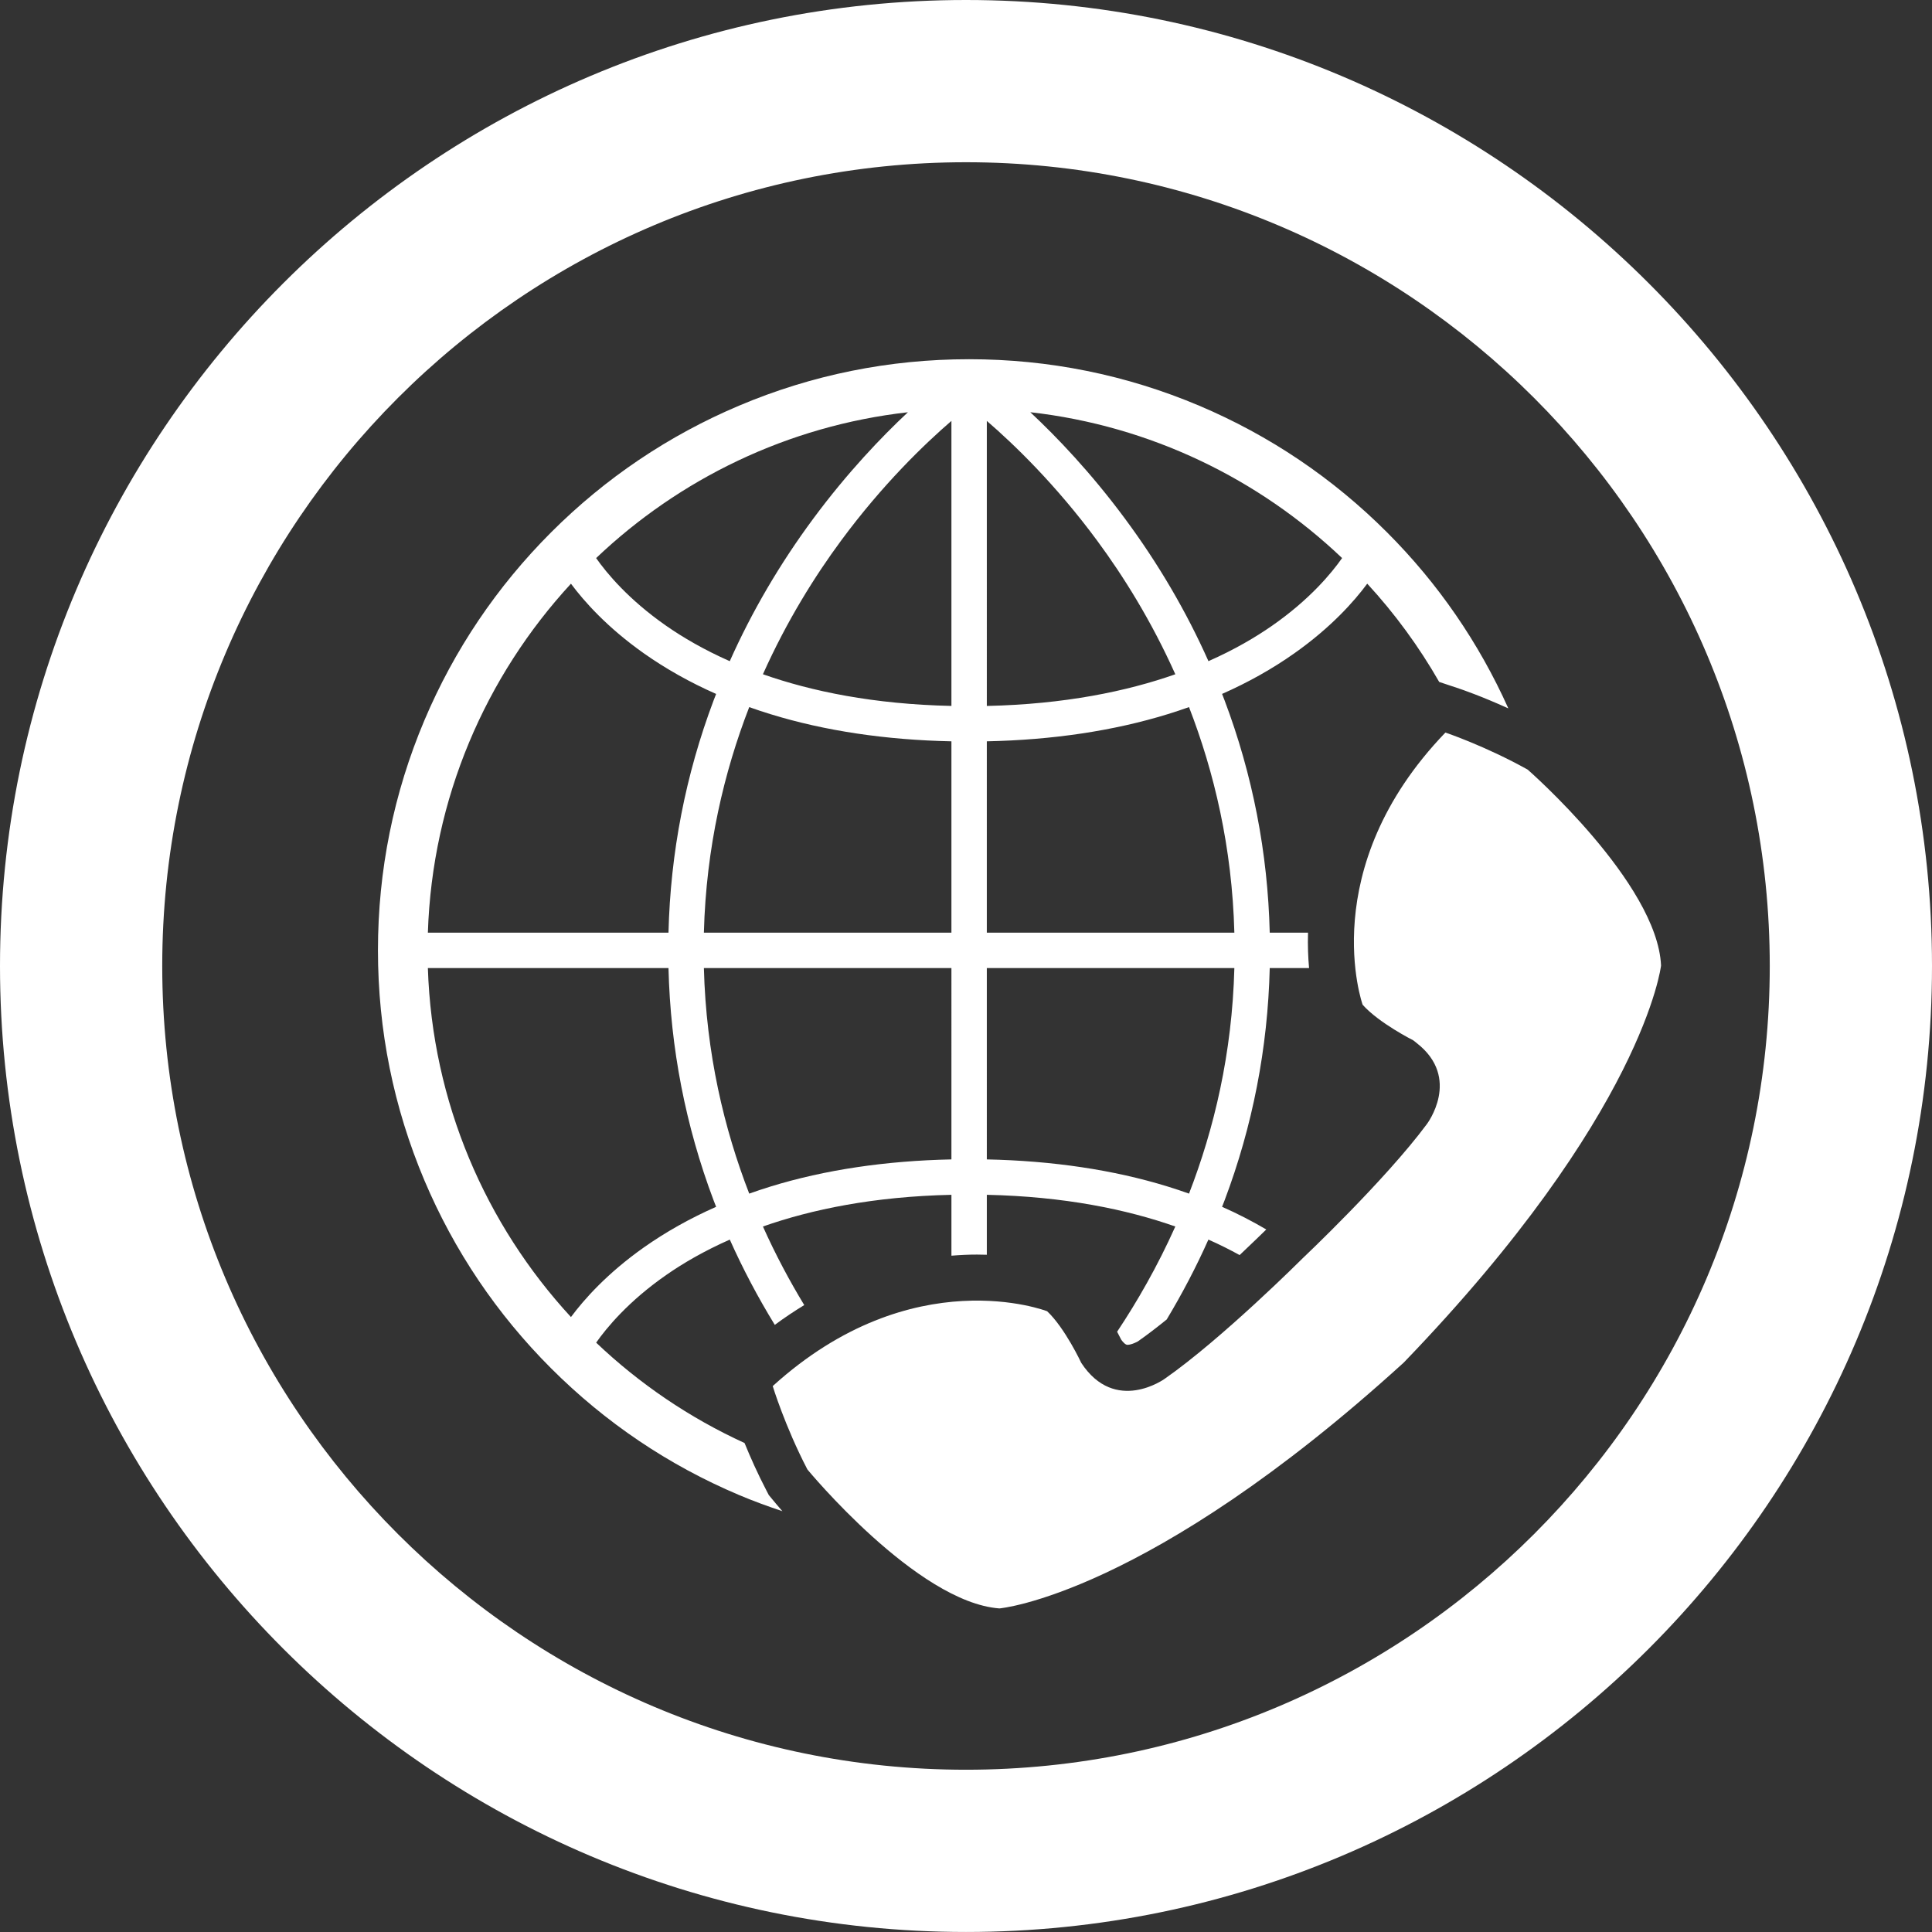 <?xml version="1.0" encoding="UTF-8" standalone="no"?>
<!-- Generator: Adobe Illustrator 15.0.0, SVG Export Plug-In . SVG Version: 6.00 Build 0)  -->

<svg
   xmlns:dc="http://purl.org/dc/elements/1.1/"
   xmlns:cc="http://creativecommons.org/ns#"
   xmlns:rdf="http://www.w3.org/1999/02/22-rdf-syntax-ns#"
   xmlns:svg="http://www.w3.org/2000/svg"
   xmlns="http://www.w3.org/2000/svg"
   xmlns:xlink="http://www.w3.org/1999/xlink"
   xmlns:sodipodi="http://sodipodi.sourceforge.net/DTD/sodipodi-0.dtd"
   xmlns:inkscape="http://www.inkscape.org/namespaces/inkscape"
   version="1.1"
   id="Capa_1"
   x="0px"
   y="0px"
   width="76.738px"
   height="76.737px"
   viewBox="0 0 76.738 76.737"
   enable-background="new 0 0 76.738 76.737"
   xml:space="preserve"
   inkscape:version="0.48.4 r9939"
   sodipodi:docname="icono-vector3.svg"><rect x="0" y="0" width="76.738" height="76.737" fill="#333333" stroke="none"/><defs
     id="defs19" /><sodipodi:namedview
     pagecolor="#ffffff"
     bordercolor="#666666"
     borderopacity="1"
     objecttolerance="10"
     gridtolerance="10"
     guidetolerance="10"
     inkscape:pageopacity="0"
     inkscape:pageshadow="2"
     inkscape:window-width="640"
     inkscape:window-height="480"
     id="namedview17"
     showgrid="false"
     inkscape:zoom="3.0754395"
     inkscape:cx="38.368999"
     inkscape:cy="38.3685"
     inkscape:window-x="0"
     inkscape:window-y="34"
     inkscape:window-maximized="0"
     inkscape:current-layer="Capa_1" /><g
     id="g3"
     style="fill:#ffffff"><defs
       id="defs5"><rect
         id="SVGID_1_"
         width="76.738"
         height="76.737" /></defs><clipPath
       id="SVGID_2_"><use
         xlink:href="#SVGID_1_"
         overflow="visible"
         id="use9" /></clipPath><path
       clip-path="url(#SVGID_2_)"
       fill="#737373"
       d="M16.995,38.451h9.557c0.077,3.175,0.68,6.276,1.793,9.229   c0.033,0.085,0.066,0.169,0.099,0.254c-1.037,0.459-1.997,0.997-2.869,1.612c-1.458,1.029-2.376,2.065-2.897,2.767   C19.292,48.64,17.167,43.787,16.995,38.451 M22.678,23.184c0.521,0.702,1.439,1.737,2.897,2.767   c0.872,0.615,1.832,1.154,2.869,1.612c-0.033,0.085-0.066,0.17-0.099,0.255c-1.113,2.952-1.716,6.053-1.793,9.228h-9.557   C17.167,31.708,19.292,26.857,22.678,23.184 M36.062,16.374c-1.054,0.985-2.403,2.396-3.759,4.226   c-1.325,1.79-2.437,3.688-3.317,5.662c-1.024-0.453-1.858-0.942-2.521-1.403c-1.503-1.046-2.372-2.1-2.787-2.692   C26.986,19.021,31.291,16.913,36.062,16.374 M37.79,16.718v11.321c-3.092-0.067-5.557-0.58-7.487-1.258   c0.952-2.126,2.067-3.903,3.101-5.303C35.061,19.232,36.733,17.629,37.79,16.718 M37.79,37.045h-9.832   c0.088-3.396,0.808-6.397,1.801-8.959c0.278,0.099,0.56,0.193,0.848,0.281c2.15,0.662,4.564,1.023,7.183,1.078V37.045z    M37.79,46.051c-2.619,0.055-5.033,0.415-7.183,1.077c-0.288,0.088-0.57,0.184-0.848,0.282c-0.993-2.562-1.713-5.562-1.801-8.959   h9.832V46.051z M39.196,38.451h9.832c-0.088,3.397-0.808,6.397-1.801,8.959c-0.277-0.099-0.561-0.194-0.848-0.282   c-2.149-0.662-4.563-1.022-7.183-1.077V38.451z M39.196,29.445c2.62-0.055,5.034-0.416,7.183-1.078   c0.287-0.088,0.57-0.183,0.848-0.281c0.993,2.562,1.713,5.562,1.801,8.959h-9.832V29.445z M39.196,16.718   c1.056,0.911,2.73,2.515,4.386,4.761c1.033,1.399,2.149,3.177,3.101,5.303c-1.931,0.678-4.396,1.19-7.487,1.258V16.718z    M53.307,22.166c-0.415,0.593-1.283,1.646-2.787,2.692c-0.663,0.461-1.496,0.95-2.521,1.403c-0.879-1.974-1.99-3.872-3.317-5.662   c-1.354-1.829-2.704-3.24-3.759-4.226C45.695,16.913,50,19.021,53.307,22.166 M30.657,59.529l-0.122-0.148l-0.089-0.172   c-0.352-0.675-0.643-1.33-0.873-1.893c-2.185-1-4.175-2.352-5.894-3.987c0.415-0.591,1.284-1.646,2.787-2.69   c0.663-0.462,1.497-0.95,2.521-1.403c0.517,1.157,1.114,2.288,1.787,3.387c0.393-0.291,0.783-0.55,1.17-0.786   c-0.569-0.938-1.129-1.978-1.641-3.121c1.93-0.678,4.395-1.19,7.487-1.259v2.418c0.357-0.029,0.697-0.044,1.012-0.044   c0.135,0,0.266,0.003,0.394,0.007v-2.381c3.091,0.068,5.556,0.581,7.487,1.259c-0.713,1.593-1.519,2.989-2.312,4.18   c0.064,0.122,0.123,0.234,0.164,0.317c0.067,0.093,0.166,0.203,0.244,0.203c0.168,0,0.409-0.131,0.41-0.132   c0.364-0.253,0.754-0.554,1.152-0.875c0.619-1.032,1.174-2.091,1.656-3.173c0.453,0.199,0.861,0.407,1.24,0.615   c0.483-0.456,0.863-0.825,1.059-1.017c-0.559-0.327-1.141-0.63-1.756-0.9c0.033-0.085,0.067-0.169,0.099-0.254   c1.114-2.952,1.717-6.054,1.794-9.229h1.562c-0.037-0.419-0.057-0.891-0.041-1.406h-1.521c-0.077-3.175-0.68-6.275-1.794-9.228   c-0.031-0.085-0.065-0.17-0.099-0.255c1.039-0.458,1.998-0.997,2.869-1.612c1.459-1.029,2.377-2.064,2.897-2.767   c1.093,1.186,2.052,2.496,2.858,3.903l0.824,0.275c0.049,0.017,0.844,0.286,1.922,0.776c-1.17-2.607-2.785-4.959-4.817-6.992   c-2.156-2.156-4.667-3.849-7.462-5.031c-2.896-1.225-5.971-1.846-9.14-1.846c-3.169,0-6.244,0.621-9.139,1.846   c-2.796,1.183-5.307,2.875-7.463,5.031c-2.155,2.156-3.848,4.667-5.031,7.463c-1.224,2.895-1.846,5.97-1.846,9.139   s0.622,6.244,1.846,9.14c1.183,2.796,2.876,5.307,5.031,7.462c2.156,2.156,4.667,3.849,7.463,5.031   c0.568,0.24,1.144,0.45,1.724,0.644C30.896,59.815,30.751,59.645,30.657,59.529"
       id="path11"
       style="fill:#ffffff" /><path
       clip-path="url(#SVGID_2_)"
       fill="#737373"
       d="M41.592,52.082c0.711,0.669,1.355,2.051,1.355,2.051   c1.348,2.053,3.313,0.633,3.313,0.633c2.278-1.588,5.474-4.781,5.474-4.781s3.283-3.102,4.938-5.333c0,0,1.392-1.828-0.402-3.222   c-0.046-0.036-0.085-0.073-0.136-0.108c0,0-1.363-0.685-2.011-1.414c0,0-1.922-5.393,3.287-10.811c0,0,1.572,0.527,3.269,1.472   c0,0,5.149,4.5,5.297,7.782c0,0-0.67,5.865-10.221,15.771c-10.179,9.263-16.059,9.764-16.059,9.764   c-3.278-0.242-7.627-5.52-7.627-5.52c-0.895-1.723-1.377-3.311-1.377-3.311C36.258,50.006,41.592,52.082,41.592,52.082"
       id="path13"
       style="fill:#ffffff" /><path
       clip-path="url(#SVGID_2_)"
       fill="#737373"
       d="M38.369,6.444c-17.603,0-31.925,14.321-31.925,31.924   c0,17.604,14.322,31.925,31.925,31.925c17.604,0,31.925-14.321,31.925-31.925C70.294,20.766,55.973,6.444,38.369,6.444    M38.369,76.737C17.212,76.737,0,59.525,0,38.368C0,17.212,17.212,0,38.369,0c21.156,0,38.369,17.212,38.369,38.368   C76.738,59.525,59.525,76.737,38.369,76.737"
       id="path15"
       style="fill:#ffffff" /></g></svg>